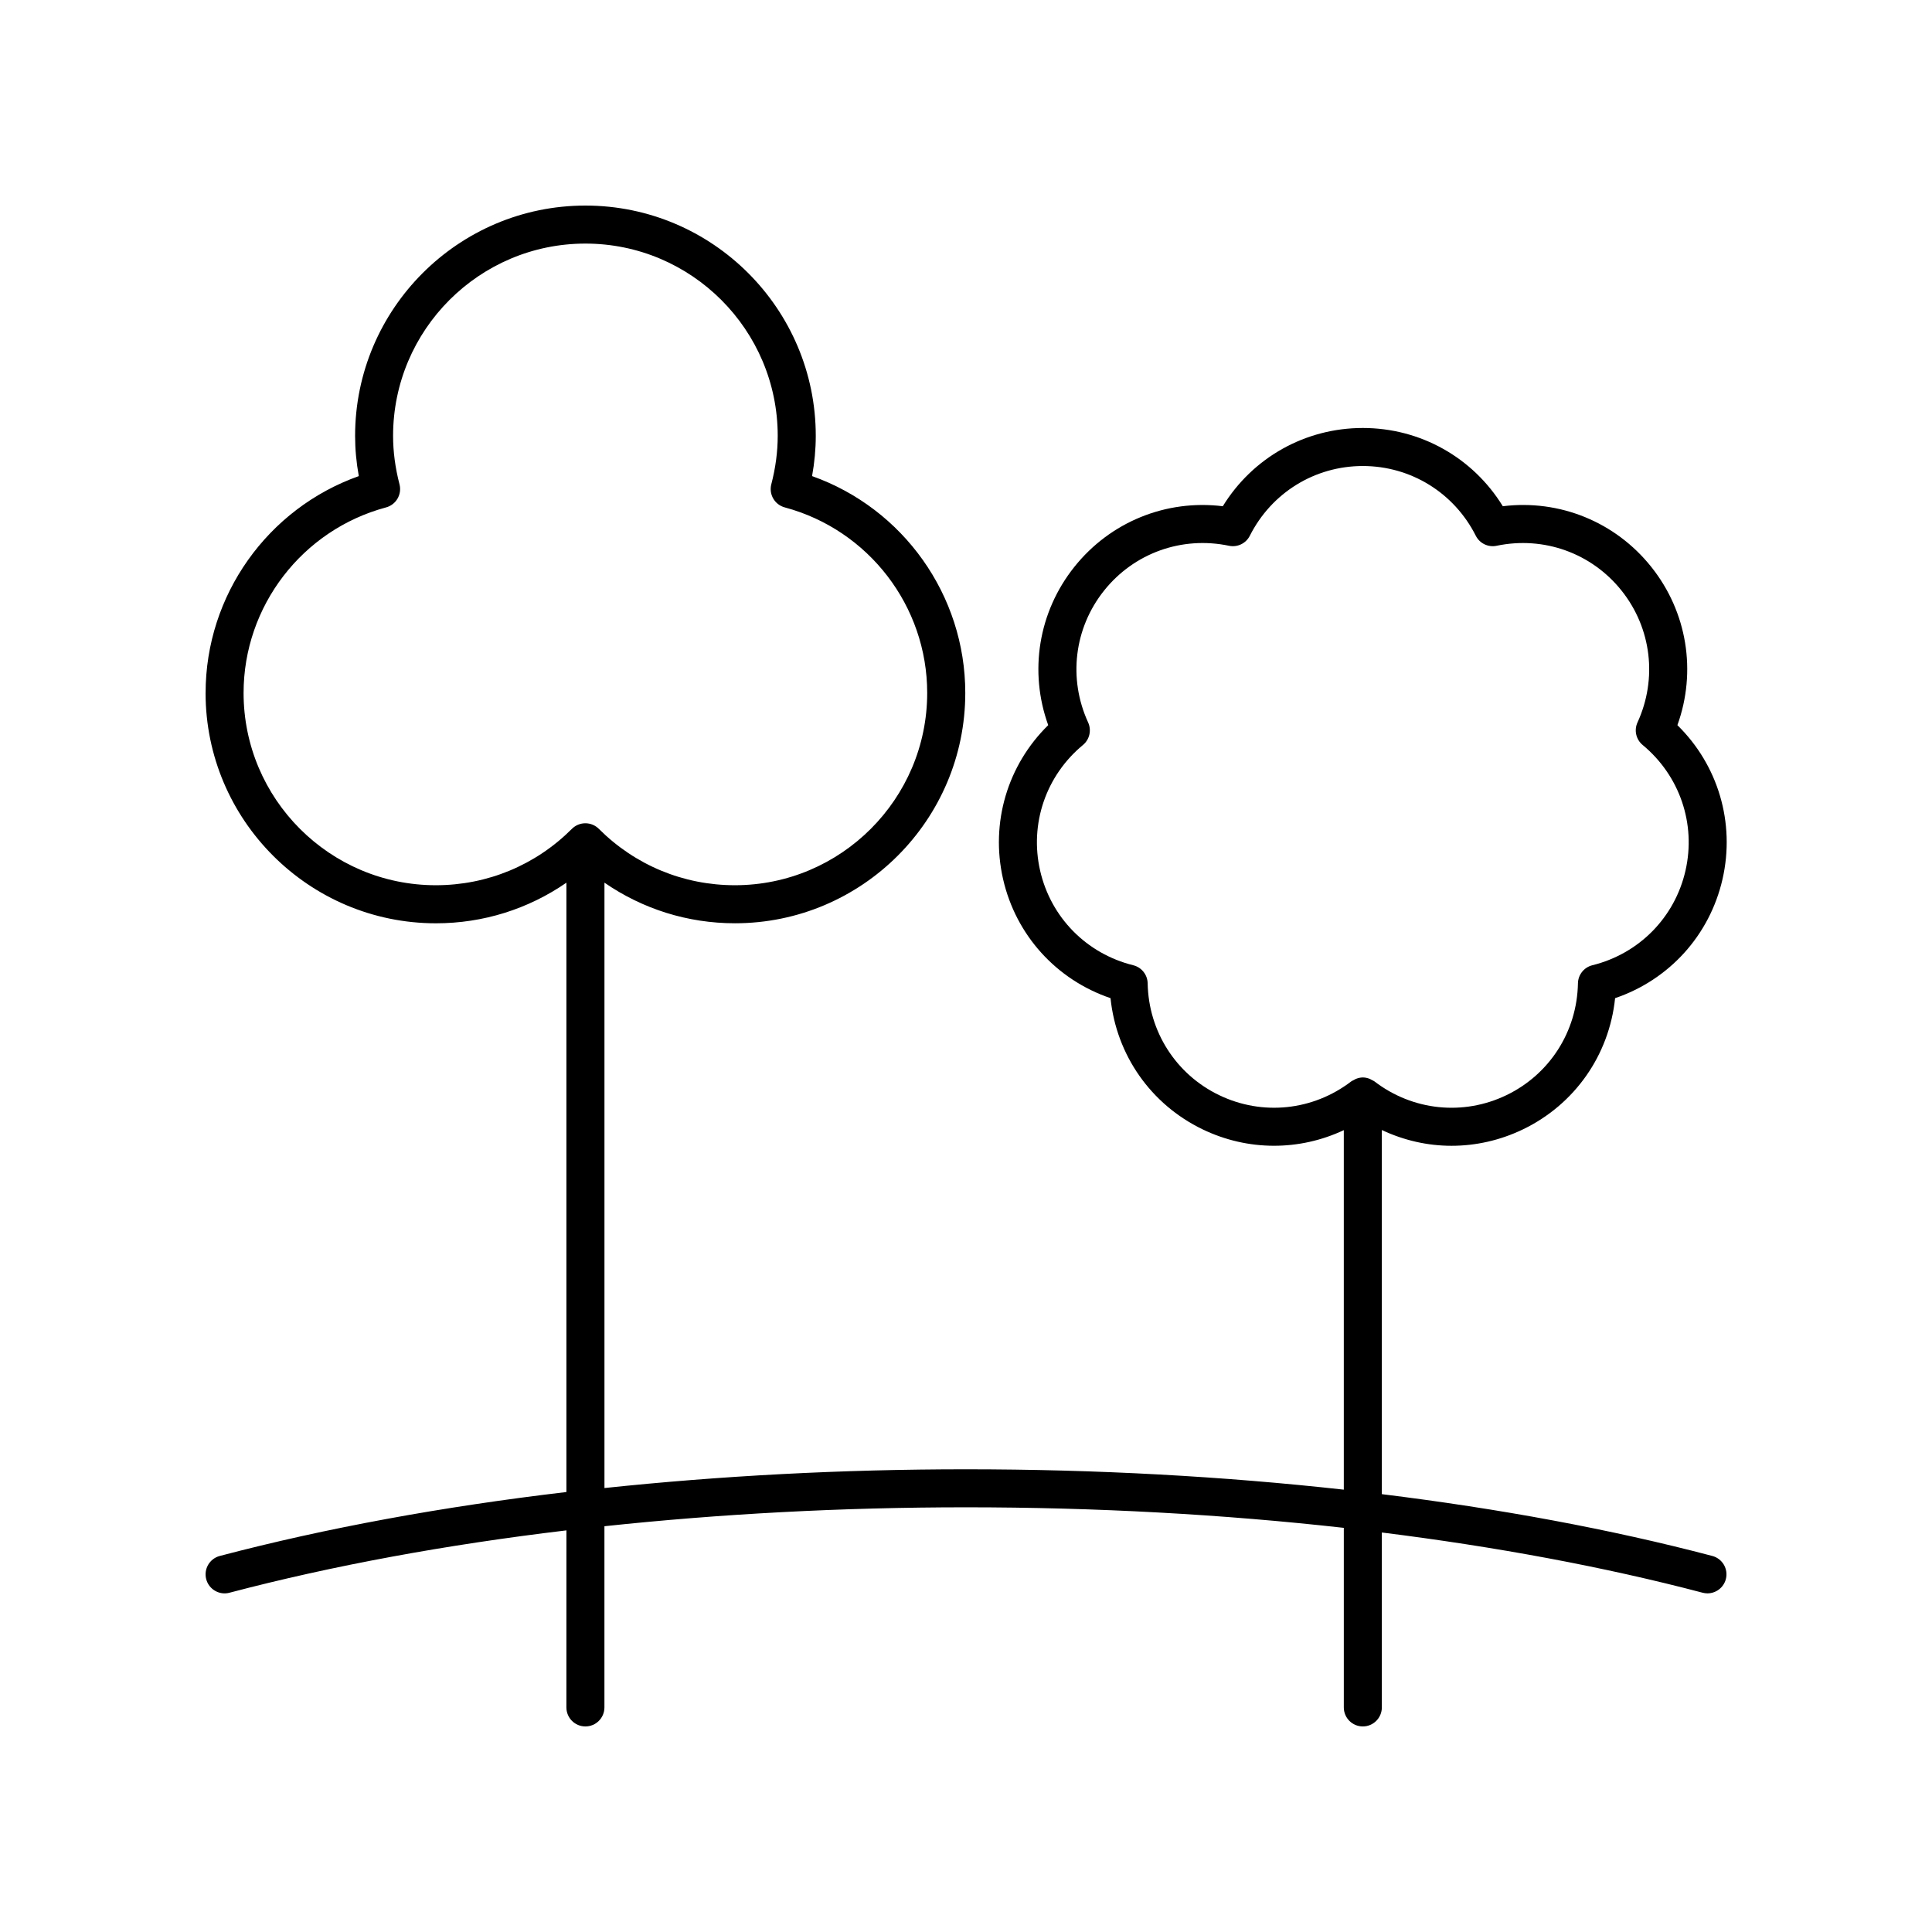 <?xml version="1.0" encoding="UTF-8"?>
<!-- The Best Svg Icon site in the world: iconSvg.co, Visit us! https://iconsvg.co -->
<svg fill="#000000" width="800px" height="800px" version="1.1" viewBox="144 144 512 512" xmlns="http://www.w3.org/2000/svg">
 <path d="m198.48 327.64c0 33.656 27.387 61.043 61.043 61.043 12.539 0 24.48-3.785 34.582-10.762v161.48c-32.773 3.859-63.703 9.531-91.867 16.945-2.691 0.707-4.297 3.465-3.59 6.156 0.707 2.688 3.473 4.305 6.156 3.59 27.375-7.207 57.449-12.727 89.305-16.527l-0.008 46.918c0 2.781 2.254 5.039 5.039 5.039 2.781 0 5.039-2.254 5.039-5.039v-48.016c30.641-3.266 62.773-5.016 95.824-5.016 34.586 0 68.207 1.871 100.12 5.445v47.586c0 2.781 2.254 5.039 5.039 5.039 2.781 0 5.039-2.254 5.039-5.039v-46.355c30.246 3.781 58.879 9.082 85.012 15.961 0.43 0.113 0.859 0.168 1.285 0.168 2.227-0.004 4.269-1.496 4.867-3.758 0.707-2.691-0.898-5.445-3.59-6.156-26.914-7.086-56.41-12.531-87.574-16.375l-0.004-96.5c5.832 2.746 12.125 4.18 18.465 4.18 6.422 0 12.879-1.434 18.922-4.344 13.77-6.629 22.887-19.738 24.434-34.781 14.32-4.856 25.074-16.66 28.473-31.559 3.398-14.902-1.168-30.203-11.961-40.789 5.133-14.223 2.609-29.988-6.922-41.938-9.527-11.949-24.34-17.938-39.344-16.078-7.918-12.879-21.816-20.738-37.105-20.738-15.285 0-29.184 7.856-37.105 20.738-15.02-1.848-29.816 4.133-39.344 16.078-9.531 11.949-12.055 27.715-6.922 41.938-10.793 10.586-15.363 25.883-11.965 40.789 3.402 14.898 14.156 26.699 28.477 31.559 1.547 15.043 10.66 28.152 24.43 34.781 12.012 5.781 25.656 5.719 37.391 0.195v95.277c-31.957-3.535-65.566-5.398-100.11-5.398-33.016 0-65.141 1.738-95.824 4.969v-160.43c10.102 6.977 22.043 10.762 34.582 10.762 33.656 0 61.039-27.387 61.039-61.043 0-25.918-16.469-48.898-40.602-57.465 0.652-3.59 0.98-7.16 0.98-10.652 0.004-33.656-27.383-61.039-61.039-61.039s-61.043 27.387-61.043 61.043c0 3.5 0.328 7.066 0.984 10.652-24.133 8.566-40.602 31.543-40.602 57.465zm268.62 106.59c-11.457-5.516-18.719-16.871-18.957-29.633-0.043-2.281-1.609-4.25-3.824-4.797-12.391-3.074-21.844-12.68-24.676-25.074-2.828-12.398 1.52-25.16 11.352-33.297 1.758-1.453 2.316-3.906 1.367-5.981-5.324-11.605-3.703-24.984 4.223-34.926 7.926-9.941 20.598-14.508 33.113-11.887 2.234 0.469 4.496-0.625 5.523-2.664 5.75-11.395 17.219-18.473 29.938-18.473 12.715 0 24.188 7.078 29.938 18.473 1.027 2.043 3.297 3.133 5.523 2.664 12.504-2.617 25.188 1.949 33.113 11.887s9.543 23.32 4.223 34.926c-0.953 2.074-0.391 4.527 1.367 5.981 9.832 8.145 14.18 20.898 11.348 33.297-2.828 12.395-12.281 22.004-24.676 25.074-2.215 0.547-3.785 2.516-3.824 4.797-0.234 12.762-7.5 24.117-18.953 29.633-11.449 5.519-24.855 4.121-34.984-3.656-0.219-0.168-0.469-0.25-0.703-0.375-0.195-0.105-0.367-0.227-0.574-0.305-0.578-0.223-1.18-0.359-1.789-0.359-0.613 0-1.211 0.141-1.793 0.363-0.203 0.078-0.371 0.195-0.562 0.301-0.238 0.129-0.492 0.211-0.715 0.379-10.141 7.769-23.551 9.164-34.996 3.652zm-220.8-155.76c2.672-0.715 4.266-3.453 3.57-6.133-1.125-4.34-1.699-8.652-1.699-12.82 0-28.102 22.863-50.965 50.969-50.965 28.102 0 50.965 22.863 50.965 50.965 0 4.164-0.57 8.48-1.699 12.82-0.695 2.68 0.898 5.414 3.57 6.129 22.223 5.965 37.742 26.18 37.742 49.164 0 28.102-22.863 50.965-50.965 50.965-13.621 0-26.426-5.309-36.055-14.945-0.945-0.945-2.231-1.477-3.566-1.477-1.34 0-2.621 0.531-3.566 1.477-9.629 9.637-22.434 14.945-36.055 14.945-28.094 0.008-50.957-22.855-50.957-50.957 0-22.988 15.523-43.203 37.746-49.168z"/>
</svg>